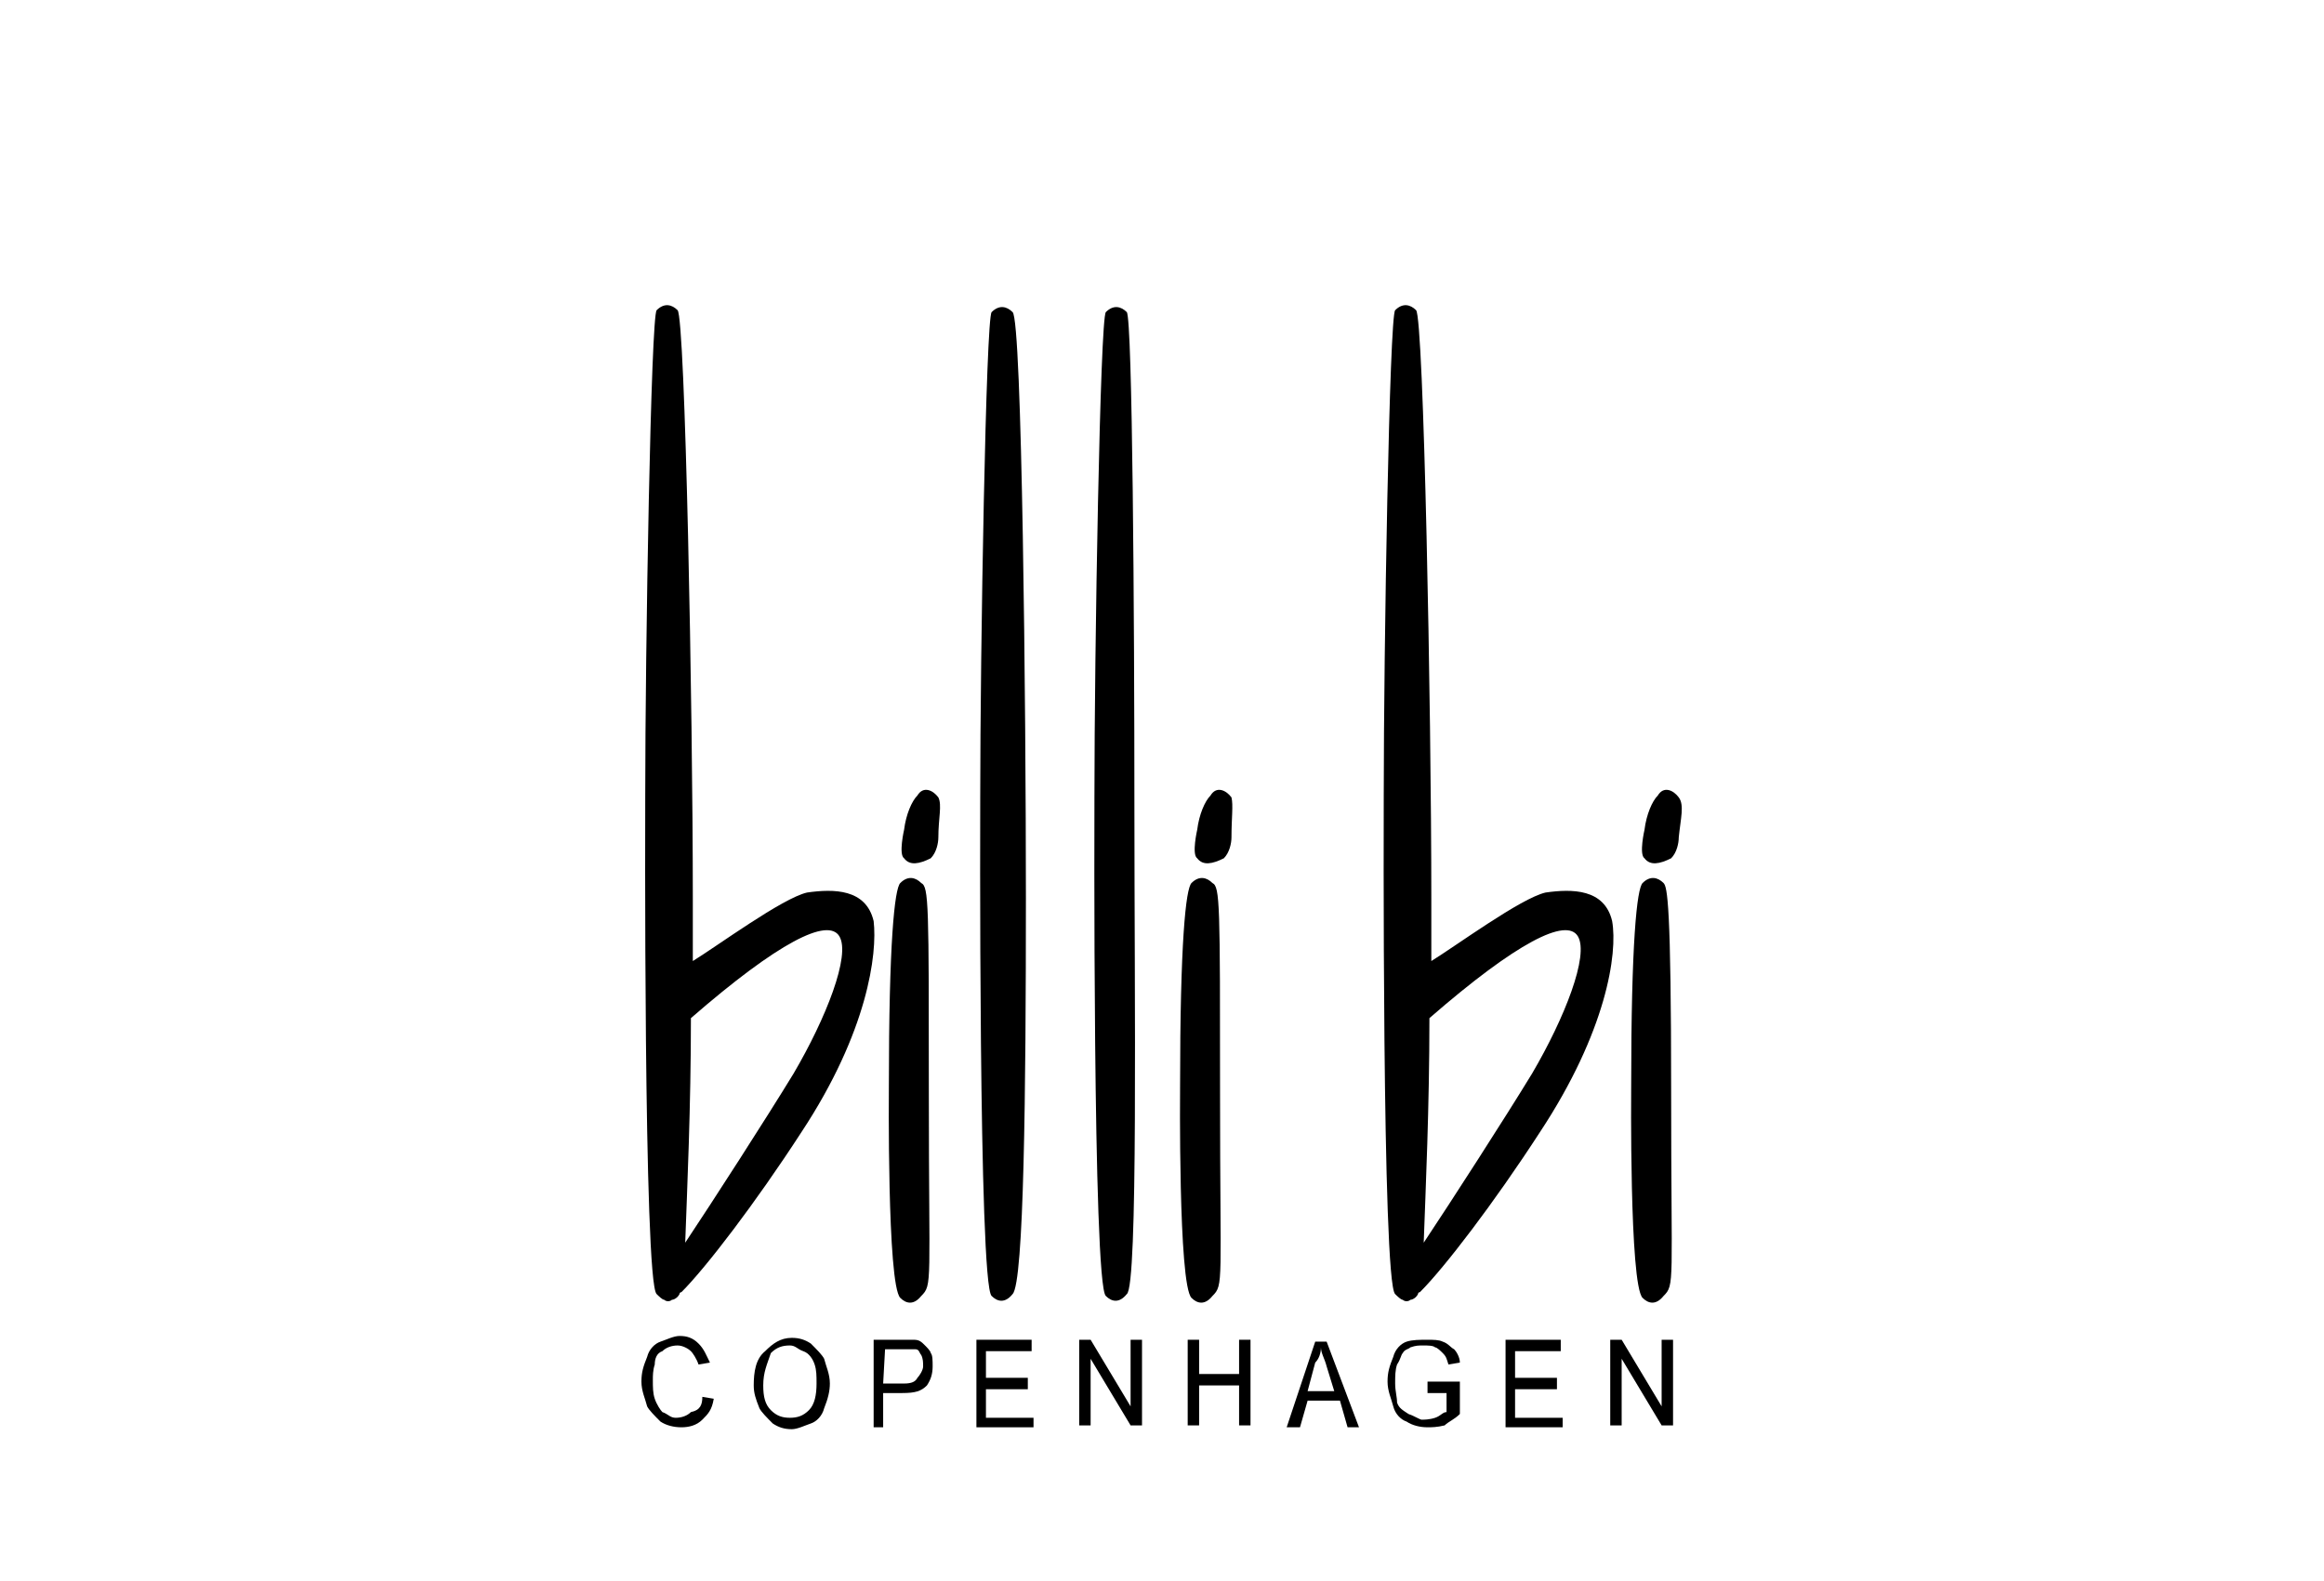 <?xml version="1.0" encoding="utf-8"?>
<!-- Generator: Adobe Illustrator 24.3.0, SVG Export Plug-In . SVG Version: 6.00 Build 0)  -->
<svg version="1.1" id="Layer_1" xmlns="http://www.w3.org/2000/svg" xmlns:xlink="http://www.w3.org/1999/xlink" x="0px" y="0px"
	 viewBox="0 0 122.1 83.1" style="enable-background:new 0 0 122.1 83.1;" xml:space="preserve">
<g>
	<path d="M59.2,16.4c-0.3-0.3-0.7-0.4-1.1,0c-0.3,0.3-0.6,17.8-0.6,25.5c0,0-0.1,25.6,0.6,26.2c0.3,0.3,0.7,0.4,1.1-0.1
		c0.6-0.4,0.4-15.6,0.4-25.6S59.5,16.8,59.2,16.4z"/>
	<path d="M53.2,16.4c-0.3-0.3-0.7-0.4-1.1,0c-0.3,0.3-0.6,17.8-0.6,25.5c0,0-0.1,25.6,0.6,26.2c0.3,0.3,0.7,0.4,1.1-0.1
		c0.6-0.6,0.7-10.7,0.7-20.8S53.7,16.8,53.2,16.4z"/>
	<path d="M48.4,46.4c-0.3-0.3-0.7-0.4-1.1,0c-0.3,0.3-0.6,3.1-0.6,10.7c0,0-0.1,10.4,0.6,11.1c0.3,0.3,0.7,0.4,1.1-0.1
		c0.6-0.6,0.4-0.6,0.4-10.6S48.8,46.6,48.4,46.4z"/>
	<path d="M49.3,41.9c-0.3-0.4-0.8-0.6-1.1-0.1c-0.3,0.3-0.6,1-0.7,1.8c0,0-0.3,1.3,0,1.5c0.3,0.4,0.8,0.3,1.4,0
		c0.3-0.3,0.4-0.8,0.4-1.1C49.3,43,49.5,42.3,49.3,41.9z"/>
	<path d="M63.7,46.4c-0.3-0.3-0.7-0.4-1.1,0c-0.3,0.3-0.6,3.1-0.6,10.7c0,0-0.1,10.4,0.6,11.1c0.3,0.3,0.7,0.4,1.1-0.1
		c0.6-0.6,0.4-0.6,0.4-10.6S64.1,46.6,63.7,46.4z"/>
	<path d="M64.7,41.9c-0.3-0.4-0.8-0.6-1.1-0.1c-0.3,0.3-0.6,1-0.7,1.8c0,0-0.3,1.3,0,1.5c0.3,0.4,0.8,0.3,1.4,0
		c0.3-0.3,0.4-0.8,0.4-1.1C64.7,43,64.8,42.3,64.7,41.9z"/>
	<path d="M45.9,48.4c-0.4-1.7-2.1-1.7-3.5-1.5c-1.3,0.3-4.7,2.8-6,3.6c0-1.1,0-2.2,0-3.3c0-10-0.4-30.5-0.8-30.9
		c-0.3-0.3-0.7-0.4-1.1,0c-0.3,0.3-0.6,17.8-0.6,25.5c0,0-0.1,25.6,0.6,26.2c0.1,0.1,0.3,0.3,0.4,0.3c0.1,0.1,0.3,0.1,0.4,0
		c0.1,0,0.3-0.1,0.4-0.3c0,0,0-0.1,0.1-0.1c1.3-1.3,3.9-4.7,6.3-8.4C45.6,54.2,46.1,50.1,45.9,48.4z M36,65.3
		c0.1-2.8,0.3-7.1,0.3-11.8c4.6-4,7.2-5.3,7.8-4.3c0.6,1-0.7,4.3-2.4,7.2C40.3,58.7,37.4,63.2,36,65.3z"/>
	<path d="M87.4,46.4c-0.3-0.3-0.7-0.4-1.1,0c-0.3,0.3-0.6,3.1-0.6,10.7c0,0-0.1,10.4,0.6,11.1c0.3,0.3,0.7,0.4,1.1-0.1
		c0.6-0.6,0.4-0.6,0.4-10.6S87.6,46.6,87.4,46.4z"/>
	<path d="M88.2,41.9c-0.3-0.4-0.8-0.6-1.1-0.1c-0.3,0.3-0.6,1-0.7,1.8c0,0-0.3,1.3,0,1.5c0.3,0.4,0.8,0.3,1.4,0
		c0.3-0.3,0.4-0.8,0.4-1.1C88.3,43,88.5,42.3,88.2,41.9z"/>
	<path d="M84.7,48.4c-0.4-1.7-2.1-1.7-3.5-1.5c-1.3,0.3-4.7,2.8-6,3.6c0-1.1,0-2.2,0-3.3c0-10-0.4-30.5-0.8-30.9
		c-0.3-0.3-0.7-0.4-1.1,0c-0.3,0.3-0.6,17.8-0.6,25.5c0,0-0.1,25.6,0.6,26.2c0.1,0.1,0.3,0.3,0.4,0.3c0.1,0.1,0.3,0.1,0.4,0
		c0.1,0,0.3-0.1,0.4-0.3c0,0,0-0.1,0.1-0.1c1.3-1.3,3.9-4.7,6.3-8.4C84.4,54.2,85,50.1,84.7,48.4z M74.8,65.3
		c0.1-2.8,0.3-7.1,0.3-11.8c4.6-4,7.2-5.3,7.8-4.3c0.6,1-0.7,4.3-2.4,7.2C79.1,58.7,76.2,63.2,74.8,65.3z"/>
	<g>
		<path d="M36.9,73.4l0.6,0.1c-0.1,0.6-0.3,0.8-0.6,1.1c-0.3,0.3-0.7,0.4-1.1,0.4s-0.8-0.1-1.1-0.3c-0.3-0.3-0.6-0.6-0.7-0.8
			c-0.1-0.4-0.3-0.8-0.3-1.3s0.1-0.8,0.3-1.3c0.1-0.4,0.4-0.7,0.7-0.8c0.3-0.1,0.7-0.3,1-0.3c0.4,0,0.7,0.1,1,0.4
			c0.3,0.3,0.4,0.6,0.6,1l-0.6,0.1c-0.1-0.3-0.3-0.6-0.4-0.7c-0.1-0.1-0.4-0.3-0.7-0.3c-0.3,0-0.6,0.1-0.8,0.3
			c-0.3,0.1-0.4,0.4-0.4,0.7c-0.1,0.3-0.1,0.6-0.1,0.8c0,0.4,0,0.7,0.1,1c0.1,0.3,0.3,0.6,0.4,0.7c0.3,0.1,0.4,0.3,0.7,0.3
			c0.3,0,0.6-0.1,0.8-0.3C36.8,74.1,36.9,73.8,36.9,73.4z"/>
		<path d="M39.6,72.8c0-0.7,0.1-1.4,0.6-1.8c0.4-0.4,0.8-0.7,1.4-0.7c0.4,0,0.7,0.1,1,0.3c0.3,0.3,0.6,0.6,0.7,0.8
			c0.1,0.4,0.3,0.8,0.3,1.3c0,0.4-0.1,0.8-0.3,1.3c-0.1,0.4-0.4,0.7-0.7,0.8c-0.3,0.1-0.7,0.3-1,0.3c-0.4,0-0.7-0.1-1-0.3
			c-0.3-0.3-0.6-0.6-0.7-0.8C39.7,73.5,39.6,73.2,39.6,72.8z M40.1,72.8c0,0.6,0.1,1,0.4,1.3c0.3,0.3,0.6,0.4,1,0.4s0.7-0.1,1-0.4
			c0.3-0.3,0.4-0.8,0.4-1.4c0-0.4,0-0.7-0.1-1c-0.1-0.3-0.3-0.6-0.6-0.7c-0.3-0.1-0.4-0.3-0.7-0.3c-0.4,0-0.7,0.1-1,0.4
			C40.3,71.7,40.1,72.1,40.1,72.8z"/>
		<path d="M45.9,75v-4.6h1.5c0.3,0,0.4,0,0.6,0c0.3,0,0.4,0.1,0.6,0.3c0.1,0.1,0.3,0.3,0.3,0.4c0.1,0.1,0.1,0.4,0.1,0.7
			c0,0.4-0.1,0.7-0.3,1c-0.3,0.3-0.6,0.4-1.3,0.4h-1V75H45.9L45.9,75z M46.4,72.7h1.1c0.4,0,0.6-0.1,0.7-0.3
			c0.1-0.1,0.3-0.4,0.3-0.6s0-0.4-0.1-0.6c-0.1-0.1-0.1-0.3-0.3-0.3c-0.1,0-0.3,0-0.6,0h-1L46.4,72.7L46.4,72.7
			C46.4,72.5,46.4,72.7,46.4,72.7z"/>
		<path d="M51.3,75v-4.6h2.9V71h-2.4v1.4h2.2V73h-2.2v1.5h2.5V75H51.3L51.3,75z"/>
		<path d="M56.7,75v-4.6h0.6l2.1,3.5v-3.5h0.6v4.5h-0.6l-2.1-3.5v3.5h-0.6V75z"/>
		<path d="M62.4,75v-4.6H63v1.8h2.1v-1.8h0.6v4.5h-0.6v-2.1H63v2.1h-0.6V75z"/>
		<path d="M67.6,75l1.5-4.5h0.6l1.7,4.5h-0.6l-0.4-1.4h-1.7L68.3,75H67.6z M68.7,73.1h1.4l-0.4-1.3c-0.1-0.4-0.3-0.7-0.3-1
			c0,0.3-0.1,0.6-0.3,0.8L68.7,73.1z"/>
		<path d="M75,73.2v-0.6h1.7v1.7c-0.3,0.3-0.6,0.4-0.8,0.6C75.5,75,75.2,75,75,75c-0.4,0-0.8-0.1-1.1-0.3c-0.3-0.1-0.6-0.4-0.7-0.8
			c-0.1-0.4-0.3-0.8-0.3-1.3s0.1-0.8,0.3-1.3c0.1-0.4,0.4-0.7,0.7-0.8c0.3-0.1,0.7-0.1,1.1-0.1c0.3,0,0.6,0,0.8,0.1
			c0.3,0.1,0.4,0.3,0.6,0.4c0.1,0.1,0.3,0.4,0.3,0.7l-0.6,0.1c-0.1-0.3-0.1-0.4-0.3-0.6c-0.1-0.1-0.3-0.3-0.4-0.3
			c-0.1-0.1-0.4-0.1-0.6-0.1c-0.3,0-0.4,0-0.7,0.1c-0.1,0.1-0.3,0.1-0.4,0.3c-0.1,0.1-0.1,0.3-0.3,0.6c-0.1,0.3-0.1,0.6-0.1,1
			c0,0.4,0.1,0.7,0.1,1c0.1,0.3,0.3,0.4,0.6,0.6c0.3,0.1,0.6,0.3,0.7,0.3c0.1,0,0.4,0,0.7-0.1c0.3-0.1,0.4-0.3,0.6-0.3v-1H75
			L75,73.2z"/>
		<path d="M79.1,75v-4.6h2.9V71h-2.4v1.4h2.2V73h-2.2v1.5h2.5V75H79.1L79.1,75z"/>
		<path d="M84.6,75v-4.6h0.6l2.1,3.5v-3.5h0.6v4.5h-0.6l-2.1-3.5v3.5h-0.6V75z"/>
	</g>
</g>
</svg>
